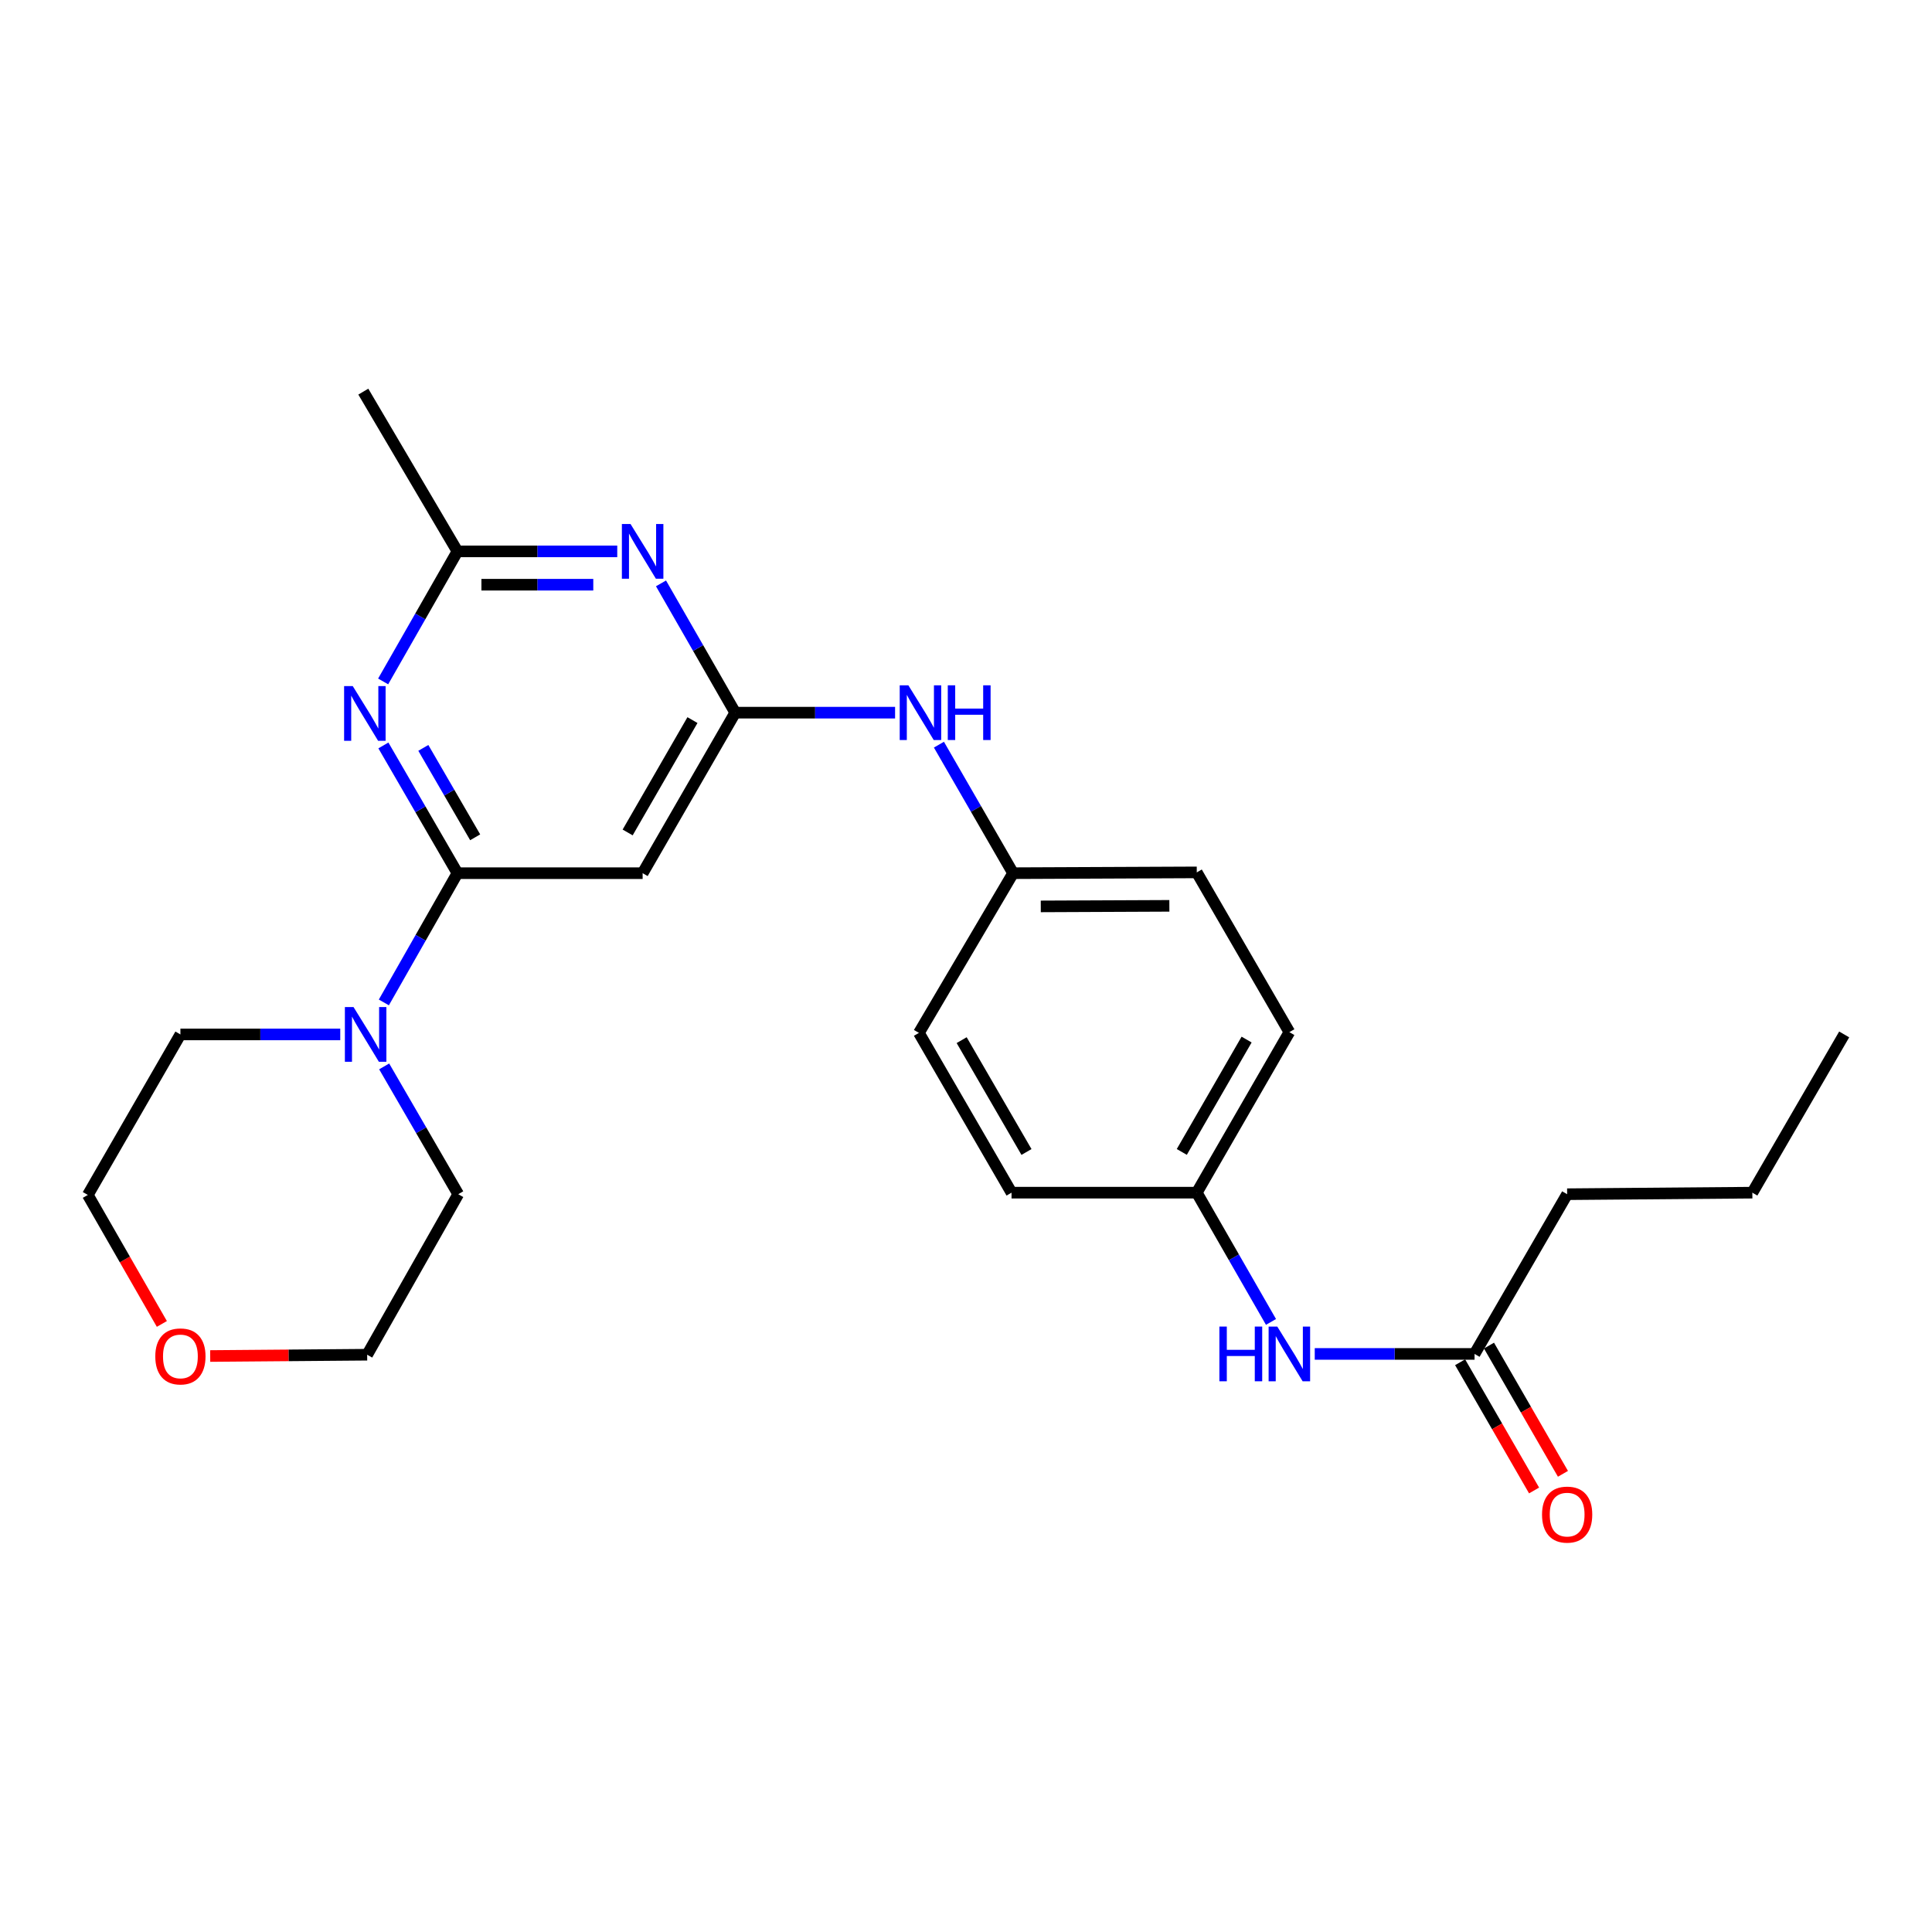 <?xml version='1.0' encoding='iso-8859-1'?>
<svg version='1.1' baseProfile='full'
              xmlns='http://www.w3.org/2000/svg'
                      xmlns:rdkit='http://www.rdkit.org/xml'
                      xmlns:xlink='http://www.w3.org/1999/xlink'
                  xml:space='preserve'
width='1000px' height='1000px' viewBox='0 0 1000 1000'>
<!-- END OF HEADER -->
<rect style='opacity:1.0;fill:#FFFFFF;stroke:none' width='1000' height='1000' x='0' y='0'> </rect>
<path class='bond-0' d='M 236.773,451.96 L 217.608,418.899' style='fill:none;fill-rule:evenodd;stroke:#000000;stroke-width:6px;stroke-linecap:butt;stroke-linejoin:miter;stroke-opacity:1' />
<path class='bond-0' d='M 217.608,418.899 L 198.442,385.837' style='fill:none;fill-rule:evenodd;stroke:#0000FF;stroke-width:6px;stroke-linecap:butt;stroke-linejoin:miter;stroke-opacity:1' />
<path class='bond-0' d='M 245.95,433.388 L 232.534,410.246' style='fill:none;fill-rule:evenodd;stroke:#000000;stroke-width:6px;stroke-linecap:butt;stroke-linejoin:miter;stroke-opacity:1' />
<path class='bond-0' d='M 232.534,410.246 L 219.118,387.103' style='fill:none;fill-rule:evenodd;stroke:#0000FF;stroke-width:6px;stroke-linecap:butt;stroke-linejoin:miter;stroke-opacity:1' />
<path class='bond-3' d='M 236.773,451.96 L 332.625,451.96' style='fill:none;fill-rule:evenodd;stroke:#000000;stroke-width:6px;stroke-linecap:butt;stroke-linejoin:miter;stroke-opacity:1' />
<path class='bond-4' d='M 236.773,451.96 L 217.727,485.408' style='fill:none;fill-rule:evenodd;stroke:#000000;stroke-width:6px;stroke-linecap:butt;stroke-linejoin:miter;stroke-opacity:1' />
<path class='bond-4' d='M 217.727,485.408 L 198.681,518.857' style='fill:none;fill-rule:evenodd;stroke:#0000FF;stroke-width:6px;stroke-linecap:butt;stroke-linejoin:miter;stroke-opacity:1' />
<path class='bond-5' d='M 198.316,352.713 L 217.545,319.051' style='fill:none;fill-rule:evenodd;stroke:#0000FF;stroke-width:6px;stroke-linecap:butt;stroke-linejoin:miter;stroke-opacity:1' />
<path class='bond-5' d='M 217.545,319.051 L 236.773,285.39' style='fill:none;fill-rule:evenodd;stroke:#000000;stroke-width:6px;stroke-linecap:butt;stroke-linejoin:miter;stroke-opacity:1' />
<path class='bond-1' d='M 380.55,368.876 L 332.625,451.96' style='fill:none;fill-rule:evenodd;stroke:#000000;stroke-width:6px;stroke-linecap:butt;stroke-linejoin:miter;stroke-opacity:1' />
<path class='bond-1' d='M 358.416,372.718 L 324.868,430.876' style='fill:none;fill-rule:evenodd;stroke:#000000;stroke-width:6px;stroke-linecap:butt;stroke-linejoin:miter;stroke-opacity:1' />
<path class='bond-2' d='M 380.55,368.876 L 361.343,335.416' style='fill:none;fill-rule:evenodd;stroke:#000000;stroke-width:6px;stroke-linecap:butt;stroke-linejoin:miter;stroke-opacity:1' />
<path class='bond-2' d='M 361.343,335.416 L 342.135,301.956' style='fill:none;fill-rule:evenodd;stroke:#0000FF;stroke-width:6px;stroke-linecap:butt;stroke-linejoin:miter;stroke-opacity:1' />
<path class='bond-6' d='M 380.55,368.876 L 421.922,368.876' style='fill:none;fill-rule:evenodd;stroke:#000000;stroke-width:6px;stroke-linecap:butt;stroke-linejoin:miter;stroke-opacity:1' />
<path class='bond-6' d='M 421.922,368.876 L 463.293,368.876' style='fill:none;fill-rule:evenodd;stroke:#0000FF;stroke-width:6px;stroke-linecap:butt;stroke-linejoin:miter;stroke-opacity:1' />
<path class='bond-25' d='M 319.488,285.39 L 278.131,285.39' style='fill:none;fill-rule:evenodd;stroke:#0000FF;stroke-width:6px;stroke-linecap:butt;stroke-linejoin:miter;stroke-opacity:1' />
<path class='bond-25' d='M 278.131,285.39 L 236.773,285.39' style='fill:none;fill-rule:evenodd;stroke:#000000;stroke-width:6px;stroke-linecap:butt;stroke-linejoin:miter;stroke-opacity:1' />
<path class='bond-25' d='M 307.081,302.643 L 278.131,302.643' style='fill:none;fill-rule:evenodd;stroke:#0000FF;stroke-width:6px;stroke-linecap:butt;stroke-linejoin:miter;stroke-opacity:1' />
<path class='bond-25' d='M 278.131,302.643 L 249.181,302.643' style='fill:none;fill-rule:evenodd;stroke:#000000;stroke-width:6px;stroke-linecap:butt;stroke-linejoin:miter;stroke-opacity:1' />
<path class='bond-17' d='M 198.843,551.967 L 218.014,585.043' style='fill:none;fill-rule:evenodd;stroke:#0000FF;stroke-width:6px;stroke-linecap:butt;stroke-linejoin:miter;stroke-opacity:1' />
<path class='bond-17' d='M 218.014,585.043 L 237.186,618.118' style='fill:none;fill-rule:evenodd;stroke:#000000;stroke-width:6px;stroke-linecap:butt;stroke-linejoin:miter;stroke-opacity:1' />
<path class='bond-18' d='M 176.114,535.418 L 134.747,535.418' style='fill:none;fill-rule:evenodd;stroke:#0000FF;stroke-width:6px;stroke-linecap:butt;stroke-linejoin:miter;stroke-opacity:1' />
<path class='bond-18' d='M 134.747,535.418 L 93.38,535.418' style='fill:none;fill-rule:evenodd;stroke:#000000;stroke-width:6px;stroke-linecap:butt;stroke-linejoin:miter;stroke-opacity:1' />
<path class='bond-19' d='M 236.773,285.39 L 188.052,202.708' style='fill:none;fill-rule:evenodd;stroke:#000000;stroke-width:6px;stroke-linecap:butt;stroke-linejoin:miter;stroke-opacity:1' />
<path class='bond-11' d='M 485.983,385.434 L 505.174,418.697' style='fill:none;fill-rule:evenodd;stroke:#0000FF;stroke-width:6px;stroke-linecap:butt;stroke-linejoin:miter;stroke-opacity:1' />
<path class='bond-11' d='M 505.174,418.697 L 524.365,451.96' style='fill:none;fill-rule:evenodd;stroke:#000000;stroke-width:6px;stroke-linecap:butt;stroke-linejoin:miter;stroke-opacity:1' />
<path class='bond-7' d='M 763.227,700.79 L 721.869,700.79' style='fill:none;fill-rule:evenodd;stroke:#000000;stroke-width:6px;stroke-linecap:butt;stroke-linejoin:miter;stroke-opacity:1' />
<path class='bond-7' d='M 721.869,700.79 L 680.512,700.79' style='fill:none;fill-rule:evenodd;stroke:#0000FF;stroke-width:6px;stroke-linecap:butt;stroke-linejoin:miter;stroke-opacity:1' />
<path class='bond-9' d='M 755.754,705.1 L 774.895,738.283' style='fill:none;fill-rule:evenodd;stroke:#000000;stroke-width:6px;stroke-linecap:butt;stroke-linejoin:miter;stroke-opacity:1' />
<path class='bond-9' d='M 774.895,738.283 L 794.036,771.466' style='fill:none;fill-rule:evenodd;stroke:#FF0000;stroke-width:6px;stroke-linecap:butt;stroke-linejoin:miter;stroke-opacity:1' />
<path class='bond-9' d='M 770.699,696.479 L 789.84,729.662' style='fill:none;fill-rule:evenodd;stroke:#000000;stroke-width:6px;stroke-linecap:butt;stroke-linejoin:miter;stroke-opacity:1' />
<path class='bond-9' d='M 789.84,729.662 L 808.981,762.845' style='fill:none;fill-rule:evenodd;stroke:#FF0000;stroke-width:6px;stroke-linecap:butt;stroke-linejoin:miter;stroke-opacity:1' />
<path class='bond-20' d='M 763.227,700.79 L 811.152,618.118' style='fill:none;fill-rule:evenodd;stroke:#000000;stroke-width:6px;stroke-linecap:butt;stroke-linejoin:miter;stroke-opacity:1' />
<path class='bond-8' d='M 657.863,684.223 L 638.657,650.773' style='fill:none;fill-rule:evenodd;stroke:#0000FF;stroke-width:6px;stroke-linecap:butt;stroke-linejoin:miter;stroke-opacity:1' />
<path class='bond-8' d='M 638.657,650.773 L 619.45,617.322' style='fill:none;fill-rule:evenodd;stroke:#000000;stroke-width:6px;stroke-linecap:butt;stroke-linejoin:miter;stroke-opacity:1' />
<path class='bond-10' d='M 83.779,685.27 L 64.617,651.886' style='fill:none;fill-rule:evenodd;stroke:#FF0000;stroke-width:6px;stroke-linecap:butt;stroke-linejoin:miter;stroke-opacity:1' />
<path class='bond-10' d='M 64.617,651.886 L 45.455,618.501' style='fill:none;fill-rule:evenodd;stroke:#000000;stroke-width:6px;stroke-linecap:butt;stroke-linejoin:miter;stroke-opacity:1' />
<path class='bond-26' d='M 108.797,701.87 L 149.421,701.536' style='fill:none;fill-rule:evenodd;stroke:#FF0000;stroke-width:6px;stroke-linecap:butt;stroke-linejoin:miter;stroke-opacity:1' />
<path class='bond-26' d='M 149.421,701.536 L 190.046,701.202' style='fill:none;fill-rule:evenodd;stroke:#000000;stroke-width:6px;stroke-linecap:butt;stroke-linejoin:miter;stroke-opacity:1' />
<path class='bond-14' d='M 524.365,451.96 L 475.635,534.622' style='fill:none;fill-rule:evenodd;stroke:#000000;stroke-width:6px;stroke-linecap:butt;stroke-linejoin:miter;stroke-opacity:1' />
<path class='bond-16' d='M 524.365,451.96 L 619.45,451.548' style='fill:none;fill-rule:evenodd;stroke:#000000;stroke-width:6px;stroke-linecap:butt;stroke-linejoin:miter;stroke-opacity:1' />
<path class='bond-16' d='M 538.703,469.151 L 605.262,468.863' style='fill:none;fill-rule:evenodd;stroke:#000000;stroke-width:6px;stroke-linecap:butt;stroke-linejoin:miter;stroke-opacity:1' />
<path class='bond-12' d='M 619.45,617.322 L 667.375,534.239' style='fill:none;fill-rule:evenodd;stroke:#000000;stroke-width:6px;stroke-linecap:butt;stroke-linejoin:miter;stroke-opacity:1' />
<path class='bond-12' d='M 611.694,596.239 L 645.241,538.08' style='fill:none;fill-rule:evenodd;stroke:#000000;stroke-width:6px;stroke-linecap:butt;stroke-linejoin:miter;stroke-opacity:1' />
<path class='bond-27' d='M 619.45,617.322 L 523.57,617.322' style='fill:none;fill-rule:evenodd;stroke:#000000;stroke-width:6px;stroke-linecap:butt;stroke-linejoin:miter;stroke-opacity:1' />
<path class='bond-13' d='M 523.57,617.322 L 475.635,534.622' style='fill:none;fill-rule:evenodd;stroke:#000000;stroke-width:6px;stroke-linecap:butt;stroke-linejoin:miter;stroke-opacity:1' />
<path class='bond-13' d='M 531.307,596.265 L 497.752,538.375' style='fill:none;fill-rule:evenodd;stroke:#000000;stroke-width:6px;stroke-linecap:butt;stroke-linejoin:miter;stroke-opacity:1' />
<path class='bond-15' d='M 667.375,534.239 L 619.45,451.548' style='fill:none;fill-rule:evenodd;stroke:#000000;stroke-width:6px;stroke-linecap:butt;stroke-linejoin:miter;stroke-opacity:1' />
<path class='bond-21' d='M 237.186,618.118 L 190.046,701.202' style='fill:none;fill-rule:evenodd;stroke:#000000;stroke-width:6px;stroke-linecap:butt;stroke-linejoin:miter;stroke-opacity:1' />
<path class='bond-22' d='M 93.38,535.418 L 45.455,618.501' style='fill:none;fill-rule:evenodd;stroke:#000000;stroke-width:6px;stroke-linecap:butt;stroke-linejoin:miter;stroke-opacity:1' />
<path class='bond-23' d='M 811.152,618.118 L 907.013,617.322' style='fill:none;fill-rule:evenodd;stroke:#000000;stroke-width:6px;stroke-linecap:butt;stroke-linejoin:miter;stroke-opacity:1' />
<path class='bond-24' d='M 907.013,617.322 L 954.545,535.418' style='fill:none;fill-rule:evenodd;stroke:#000000;stroke-width:6px;stroke-linecap:butt;stroke-linejoin:miter;stroke-opacity:1' />
<path  class='atom-1' d='M 182.588 355.128
L 191.868 370.128
Q 192.788 371.608, 194.268 374.288
Q 195.748 376.968, 195.828 377.128
L 195.828 355.128
L 199.588 355.128
L 199.588 383.448
L 195.708 383.448
L 185.748 367.048
Q 184.588 365.128, 183.348 362.928
Q 182.148 360.728, 181.788 360.048
L 181.788 383.448
L 178.108 383.448
L 178.108 355.128
L 182.588 355.128
' fill='#0000FF'/>
<path  class='atom-3' d='M 326.365 271.23
L 335.645 286.23
Q 336.565 287.71, 338.045 290.39
Q 339.525 293.07, 339.605 293.23
L 339.605 271.23
L 343.365 271.23
L 343.365 299.55
L 339.485 299.55
L 329.525 283.15
Q 328.365 281.23, 327.125 279.03
Q 325.925 276.83, 325.565 276.15
L 325.565 299.55
L 321.885 299.55
L 321.885 271.23
L 326.365 271.23
' fill='#0000FF'/>
<path  class='atom-5' d='M 182.99 521.258
L 192.27 536.258
Q 193.19 537.738, 194.67 540.418
Q 196.15 543.098, 196.23 543.258
L 196.23 521.258
L 199.99 521.258
L 199.99 549.578
L 196.11 549.578
L 186.15 533.178
Q 184.99 531.258, 183.75 529.058
Q 182.55 526.858, 182.19 526.178
L 182.19 549.578
L 178.51 549.578
L 178.51 521.258
L 182.99 521.258
' fill='#0000FF'/>
<path  class='atom-7' d='M 470.17 354.716
L 479.45 369.716
Q 480.37 371.196, 481.85 373.876
Q 483.33 376.556, 483.41 376.716
L 483.41 354.716
L 487.17 354.716
L 487.17 383.036
L 483.29 383.036
L 473.33 366.636
Q 472.17 364.716, 470.93 362.516
Q 469.73 360.316, 469.37 359.636
L 469.37 383.036
L 465.69 383.036
L 465.69 354.716
L 470.17 354.716
' fill='#0000FF'/>
<path  class='atom-7' d='M 490.57 354.716
L 494.41 354.716
L 494.41 366.756
L 508.89 366.756
L 508.89 354.716
L 512.73 354.716
L 512.73 383.036
L 508.89 383.036
L 508.89 369.956
L 494.41 369.956
L 494.41 383.036
L 490.57 383.036
L 490.57 354.716
' fill='#0000FF'/>
<path  class='atom-9' d='M 631.155 686.63
L 634.995 686.63
L 634.995 698.67
L 649.475 698.67
L 649.475 686.63
L 653.315 686.63
L 653.315 714.95
L 649.475 714.95
L 649.475 701.87
L 634.995 701.87
L 634.995 714.95
L 631.155 714.95
L 631.155 686.63
' fill='#0000FF'/>
<path  class='atom-9' d='M 661.115 686.63
L 670.395 701.63
Q 671.315 703.11, 672.795 705.79
Q 674.275 708.47, 674.355 708.63
L 674.355 686.63
L 678.115 686.63
L 678.115 714.95
L 674.235 714.95
L 664.275 698.55
Q 663.115 696.63, 661.875 694.43
Q 660.675 692.23, 660.315 691.55
L 660.315 714.95
L 656.635 714.95
L 656.635 686.63
L 661.115 686.63
' fill='#0000FF'/>
<path  class='atom-10' d='M 798.152 783.953
Q 798.152 777.153, 801.512 773.353
Q 804.872 769.553, 811.152 769.553
Q 817.432 769.553, 820.792 773.353
Q 824.152 777.153, 824.152 783.953
Q 824.152 790.833, 820.752 794.753
Q 817.352 798.633, 811.152 798.633
Q 804.912 798.633, 801.512 794.753
Q 798.152 790.873, 798.152 783.953
M 811.152 795.433
Q 815.472 795.433, 817.792 792.553
Q 820.152 789.633, 820.152 783.953
Q 820.152 778.393, 817.792 775.593
Q 815.472 772.753, 811.152 772.753
Q 806.832 772.753, 804.472 775.553
Q 802.152 778.353, 802.152 783.953
Q 802.152 789.673, 804.472 792.553
Q 806.832 795.433, 811.152 795.433
' fill='#FF0000'/>
<path  class='atom-11' d='M 80.38 702.077
Q 80.38 695.277, 83.74 691.477
Q 87.1 687.677, 93.38 687.677
Q 99.66 687.677, 103.02 691.477
Q 106.38 695.277, 106.38 702.077
Q 106.38 708.957, 102.98 712.877
Q 99.58 716.757, 93.38 716.757
Q 87.14 716.757, 83.74 712.877
Q 80.38 708.997, 80.38 702.077
M 93.38 713.557
Q 97.7 713.557, 100.02 710.677
Q 102.38 707.757, 102.38 702.077
Q 102.38 696.517, 100.02 693.717
Q 97.7 690.877, 93.38 690.877
Q 89.06 690.877, 86.7 693.677
Q 84.38 696.477, 84.38 702.077
Q 84.38 707.797, 86.7 710.677
Q 89.06 713.557, 93.38 713.557
' fill='#FF0000'/>
</svg>
